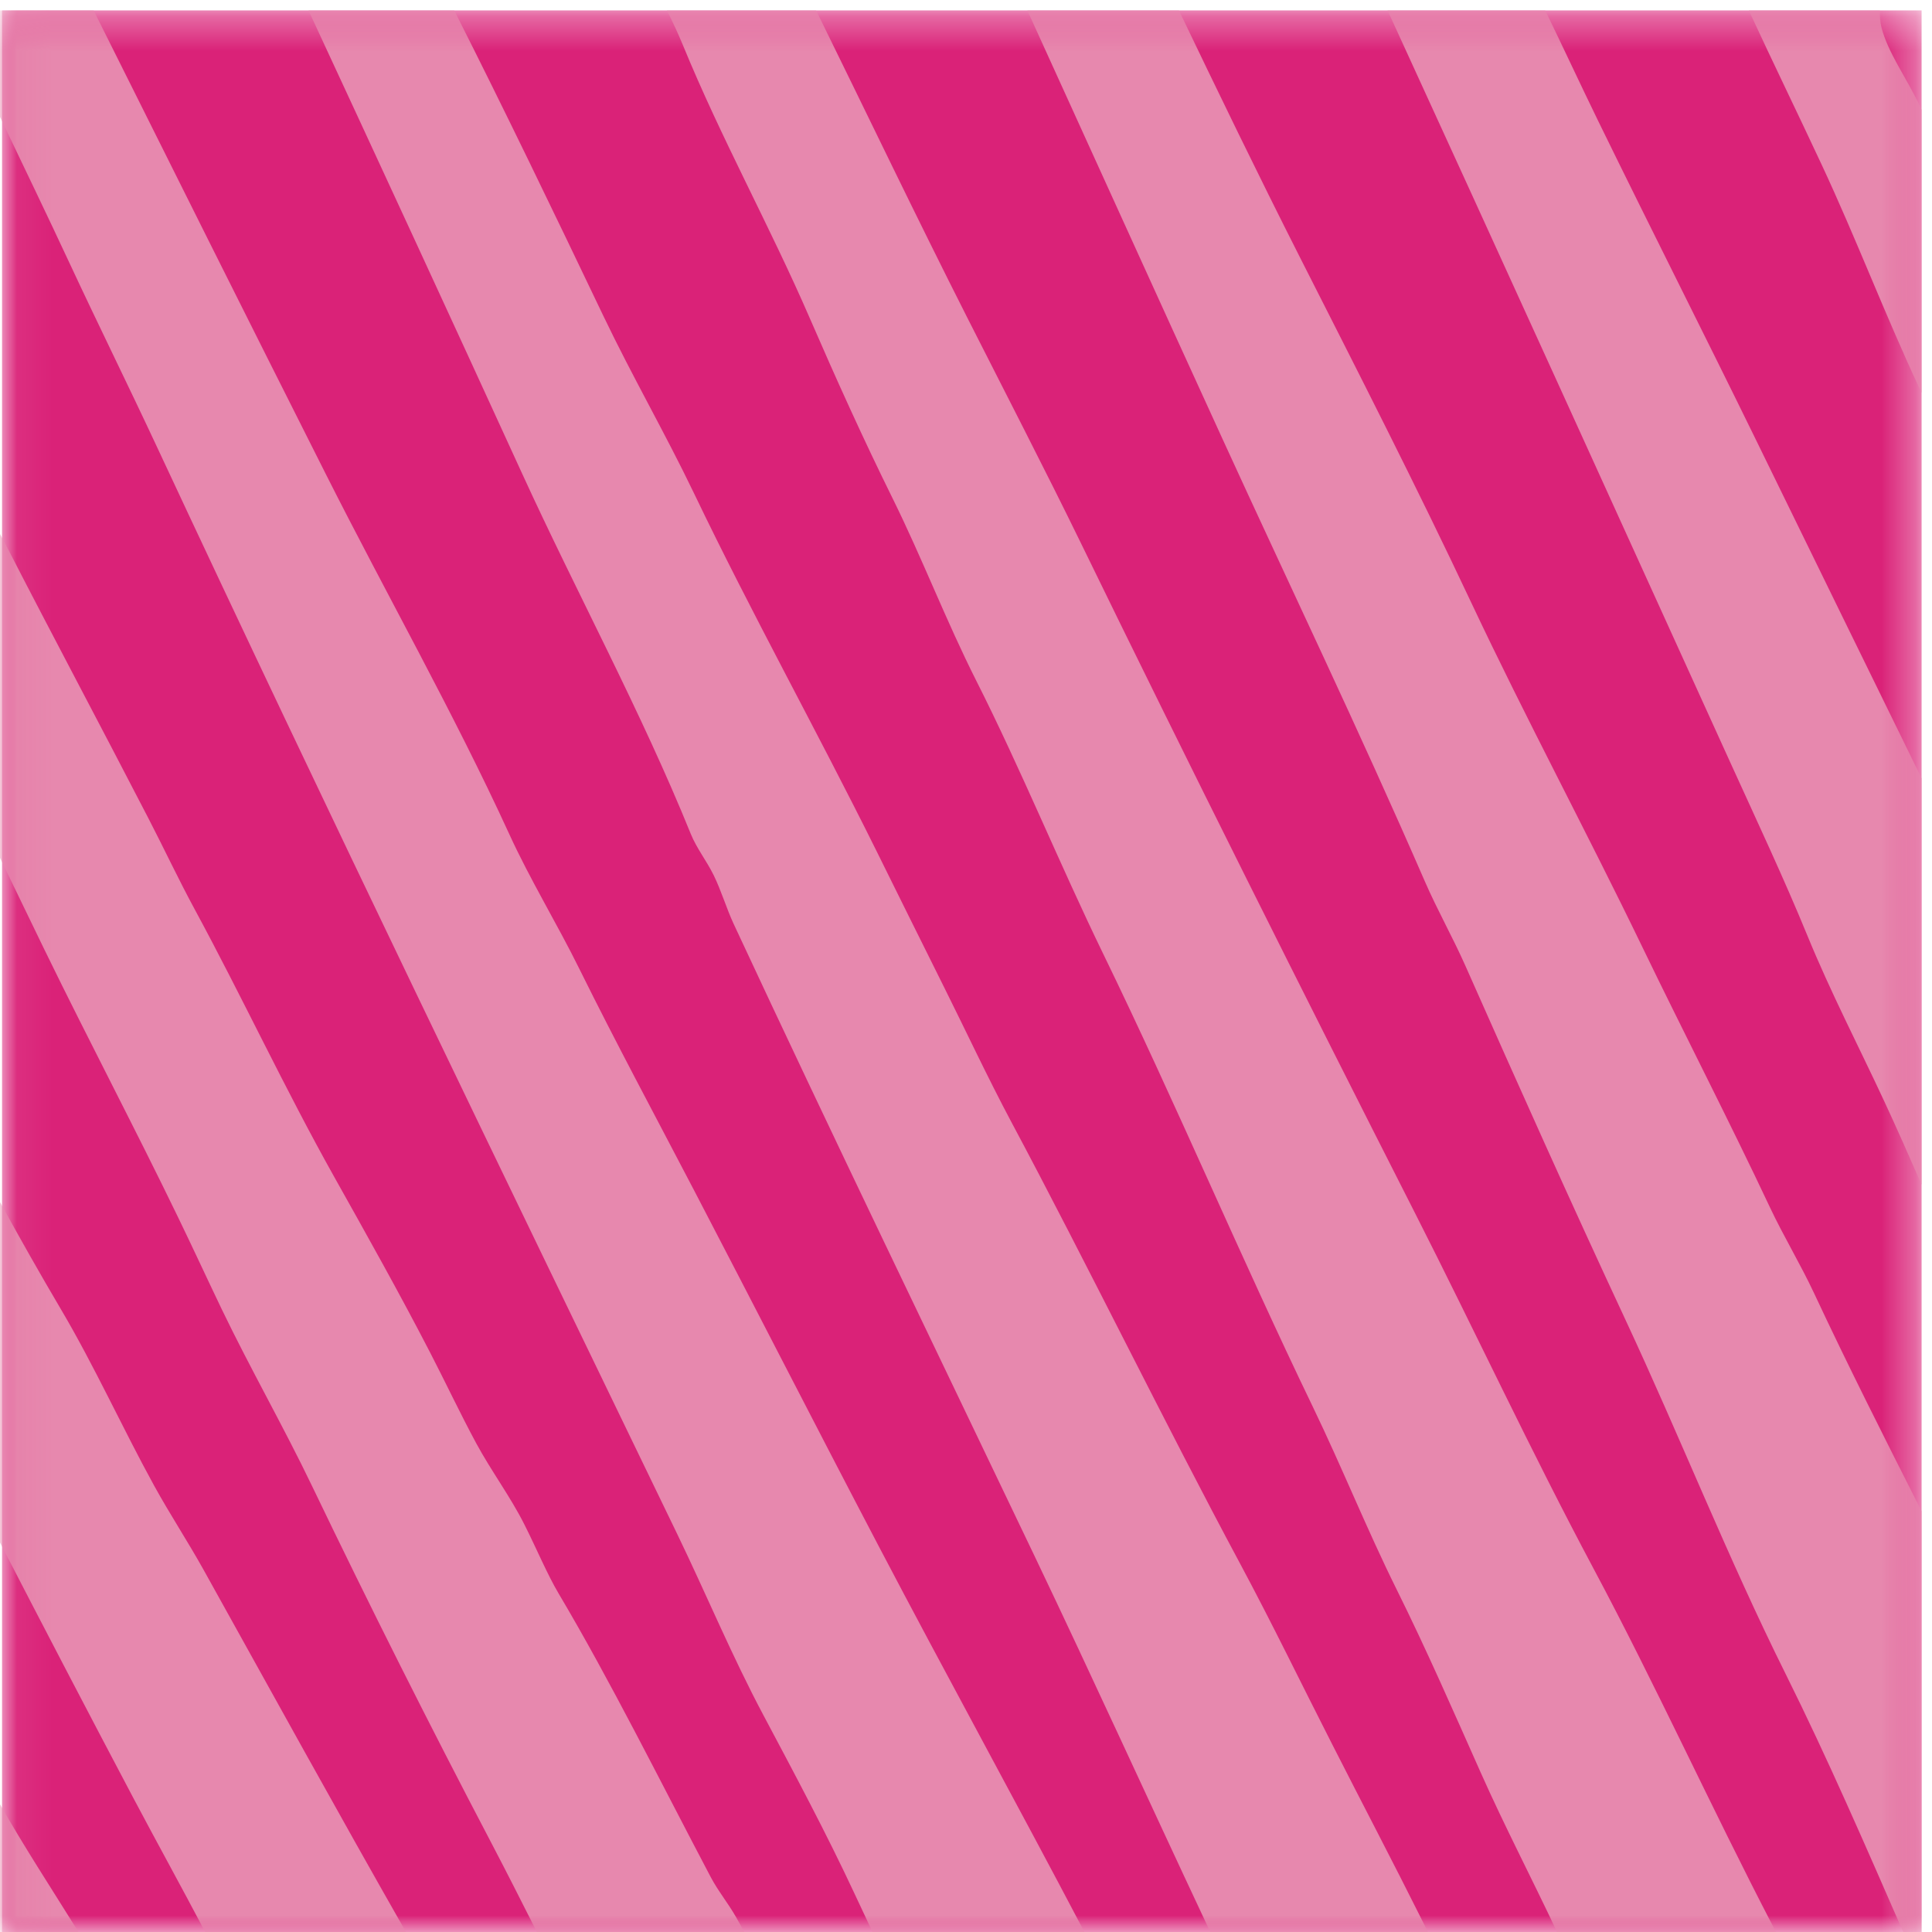 <?xml version="1.0" encoding="UTF-8"?>
<svg width="57px" height="57px" viewBox="0 0 57 57" version="1.1" xmlns="http://www.w3.org/2000/svg" xmlns:xlink="http://www.w3.org/1999/xlink">
    <!-- Generator: Sketch 59.1 (86144) - https://sketch.com -->
    <title>Pink_Stripe_RGB</title>
    <desc>Created with Sketch.</desc>
    <defs>
        <polygon id="path-1" points="0.06 0.307 56.693 0.307 56.693 57 0.06 57"></polygon>
    </defs>
    <g id="Page-1" stroke="none" stroke-width="1" fill="none" fill-rule="evenodd">
        <g id="Artboard" transform="translate(-44, -276)">
            <g id="Pink_Stripe_RGB" transform="translate(44, 276)">
                <mask id="mask-2" fill="white">
                    <use xlink:href="#path-1"></use>
                </mask>
                <g id="Clip-2"></g>
                <polygon id="Fill-1" fill="#DA2278" mask="url(#mask-2)" points="0.06 57 56.693 57 56.693 0.307 0.06 0.307"></polygon>
                <path d="M56.693,57.001 L56.151,57.001 C55.035,54.451 53.929,51.894 52.685,49.393 C50.983,45.976 49.572,42.401 47.96,38.946 C46.342,35.476 44.781,31.986 43.235,28.497 C42.864,27.659 42.403,26.845 42.037,26.002 C40.089,21.524 38.043,17.267 36.083,12.983 C34.131,8.719 32.216,4.49 30.31,0.307 L34.782,0.307 C35.933,2.708 37.119,5.157 38.344,7.576 C40.054,10.951 41.796,14.356 43.414,17.795 C45.021,21.205 46.816,24.55 48.453,27.938 C49.701,30.521 51.021,33.076 52.218,35.619 C52.625,36.483 53.119,37.295 53.523,38.158 C54.533,40.318 55.613,42.451 56.693,44.587 L56.693,57.001" id="Fill-3" fill="#E788AE" mask="url(#mask-2)"></path>
                <path d="M52.396,57.001 L45.938,57.001 C45.2,55.431 44.402,53.905 43.685,52.295 C42.889,50.508 42.084,48.662 41.207,46.897 C40.329,45.128 39.597,43.295 38.73,41.5 C36.626,37.143 34.677,32.518 32.546,28.137 C31.257,25.484 30.133,22.718 28.809,20.095 C27.906,18.305 27.209,16.471 26.332,14.698 C25.466,12.945 24.664,11.17 23.886,9.376 C22.708,6.66 21.272,4.075 20.149,1.334 C20.005,0.984 19.844,0.643 19.677,0.307 L24.078,0.307 C25.584,3.371 27.039,6.412 28.55,9.396 C29.629,11.526 30.874,13.941 31.853,15.948 C35.12,22.654 38.428,29.255 41.745,35.785 C43.518,39.275 45.164,42.81 47.012,46.274 C48.86,49.736 50.496,53.346 52.312,56.837 C52.34,56.892 52.368,56.946 52.396,57.001" id="Fill-4" fill="#E788AE" mask="url(#mask-2)"></path>
                <path d="M2.317,57.001 L0,57.001 L0,53.231 C0.726,54.508 1.54,55.752 2.317,57.001" id="Fill-5" fill="#E788AE" mask="url(#mask-2)"></path>
                <path d="M56.693,34.952 C56.331,34.124 55.968,33.299 55.586,32.479 C54.827,30.85 54.013,29.284 53.326,27.609 C52.631,25.914 51.832,24.217 51.078,22.558 C47.693,15.111 44.317,7.673 40.938,0.307 L45.589,0.307 C46.122,1.403 46.636,2.513 47.169,3.605 C48.744,6.827 50.289,9.875 51.794,12.952 C53.444,16.324 55.067,19.653 56.693,22.963 L56.693,34.952" id="Fill-6" fill="#E788AE" mask="url(#mask-2)"></path>
                <path d="M56.693,11.592 C56.666,11.533 56.639,11.474 56.611,11.416 C55.604,9.259 54.759,7.031 53.746,4.861 C53.038,3.343 52.298,1.827 51.596,0.307 L55.462,0.307 C55.457,0.486 55.47,0.652 55.507,0.8 C55.691,1.537 56.241,2.293 56.613,3.069 C56.64,3.125 56.667,3.181 56.693,3.236 L56.693,11.592" id="Fill-7" fill="#E788AE" mask="url(#mask-2)"></path>
                <path d="M11.978,57.001 L6.054,57.001 C5.36,55.681 4.632,54.365 3.935,53.048 C2.616,50.553 1.306,48.038 0,45.511 L0,35.465 C0.582,36.523 1.179,37.581 1.803,38.637 C2.794,40.314 3.609,42.125 4.55,43.836 C5.007,44.667 5.543,45.482 6.006,46.314 C7.978,49.86 9.954,53.451 11.978,57.001" id="Fill-8" fill="#E788AE" mask="url(#mask-2)"></path>
                <path d="M21.961,57.001 L15.84,57.001 C15.393,56.113 14.943,55.225 14.482,54.345 C12.671,50.891 10.918,47.405 9.213,43.856 C8.372,42.101 7.389,40.387 6.542,38.626 C6.106,37.718 5.683,36.798 5.25,35.906 C4.025,33.371 2.629,30.722 1.318,28.032 C0.878,27.127 0.439,26.22 0,25.31 L0,15.754 C0.09,15.919 0.178,16.085 0.265,16.254 C1.541,18.737 2.999,21.471 4.378,24.142 C4.837,25.028 5.27,25.954 5.746,26.831 C7.136,29.399 8.415,32.143 9.859,34.719 C10.815,36.425 11.782,38.147 12.681,39.887 C13.142,40.778 13.576,41.702 14.048,42.577 C14.493,43.4 15.056,44.152 15.472,44.979 C15.838,45.705 16.142,46.443 16.486,47.022 C18.001,49.574 19.502,52.599 20.966,55.375 C21.186,55.792 21.476,56.14 21.716,56.561 C21.8,56.708 21.881,56.855 21.961,57.001" id="Fill-9" fill="#E788AE" mask="url(#mask-2)"></path>
                <path d="M31.995,57.001 L25.743,57.001 C25.56,56.613 25.378,56.225 25.196,55.836 C24.374,54.076 23.437,52.323 22.525,50.607 C21.591,48.852 20.831,47.018 19.972,45.242 C14.885,34.722 9.66,23.96 4.615,13.151 C3.779,11.361 2.897,9.577 2.062,7.785 C1.385,6.33 0.69,4.896 0,3.449 L0,0.307 L2.762,0.307 C5.045,4.884 7.33,9.459 9.618,13.998 C11.405,17.543 13.379,21.018 15.024,24.607 C15.642,25.958 16.441,27.263 17.095,28.589 C18.158,30.74 19.315,32.891 20.473,35.11 C22.302,38.616 24.085,42.109 25.922,45.612 C27.918,49.418 30,53.206 31.995,57.001" id="Fill-10" fill="#E788AE" mask="url(#mask-2)"></path>
                <path d="M42.13,57.001 L35.709,57.001 C35.658,56.894 35.607,56.788 35.558,56.682 C33.874,53.097 32.231,49.484 30.528,45.919 C27.604,39.796 24.587,33.577 21.642,27.251 C21.433,26.801 21.275,26.266 21.056,25.822 C20.84,25.384 20.555,25.033 20.381,24.605 C18.912,20.981 17.038,17.54 15.414,13.993 C13.323,9.423 11.217,4.863 9.102,0.307 L13.401,0.307 C14.901,3.273 16.351,6.286 17.803,9.324 C18.657,11.11 19.628,12.788 20.475,14.553 C22.181,18.11 24.099,21.558 25.849,25.086 C26.519,26.437 27.159,27.736 27.878,29.175 C28.456,30.332 29.14,31.794 29.843,33.112 C32.035,37.217 34.354,41.97 36.598,46.153 C37.535,47.901 38.406,49.703 39.301,51.457 C40.194,53.214 41.099,54.937 41.972,56.686 C42.024,56.791 42.077,56.896 42.13,57.001" id="Fill-11" fill="#E788AE" mask="url(#mask-2)"></path>
            </g>
        </g>
    </g>
</svg>